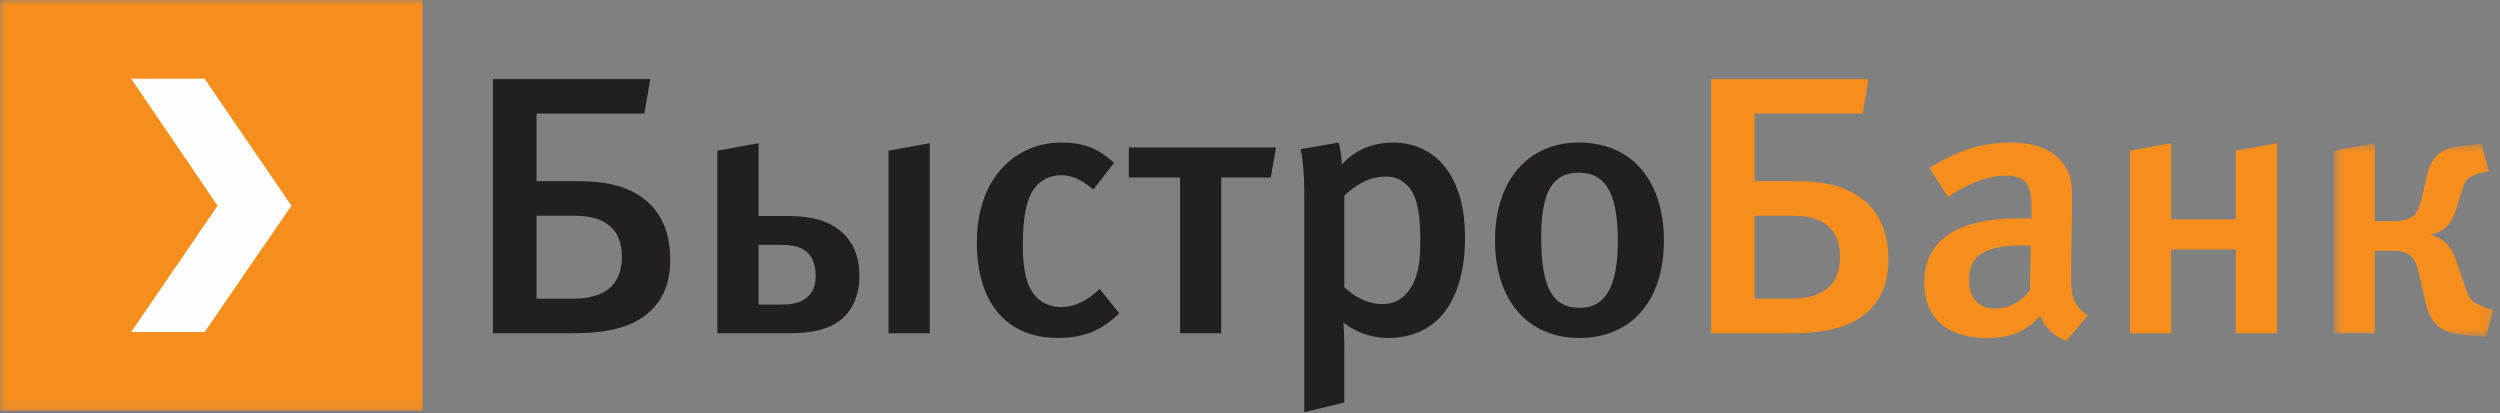 <?xml version="1.0" encoding="UTF-8"?>
<svg width="254px" height="42px" viewBox="0 0 254 42" version="1.1" xmlns="http://www.w3.org/2000/svg" xmlns:xlink="http://www.w3.org/1999/xlink">
    <rect x="0" y="0" width="254" height="42" fill="#808080" stroke="none"/>
    <!-- Generator: Sketch 54.1 (76490) - https://sketchapp.com -->
    <title>быстро банк</title>
    <desc>Created with Sketch.</desc>
    <defs>
        <polygon id="path-1" points="0.543 1.599 16.783 1.599 16.783 21.283 0.543 21.283"></polygon>
        <polygon id="path-3" points="0 41.877 253.34 41.877 253.34 0.001 0 0.001"></polygon>
    </defs>
    <g id="Page-1" stroke="none" stroke-width="1" fill="none" fill-rule="evenodd">
        <g id="банки" transform="translate(-114, -550)">
            <g id="быстро-банк" transform="translate(114, 539)">
                <rect id="Rectangle" fill="#D8D8D8" opacity="0" x="0" y="0" width="256" height="64"></rect>
                <g id="Group-25" transform="translate(0, 11)">
                    <path d="M66.062,8.042 L65.472,11.542 L54.512,11.542 L54.512,18.405 L58.187,18.405 C60.19,18.405 63.57,18.405 65.948,20.645 C67.828,22.429 68.097,24.878 68.097,26.321 C68.097,27.761 67.876,29.828 66.217,31.48 C64.027,33.669 60.559,33.859 57.986,33.859 L50.083,33.859 L50.083,8.042 L66.062,8.042 Z M58.278,30.343 C60.268,30.343 61.411,29.758 62.027,29.192 C63.028,28.253 63.184,26.955 63.184,26.074 C63.184,24.483 62.617,23.544 62.027,23.033 C60.997,22.066 59.451,21.918 58.278,21.918 L54.512,21.918 L54.512,30.343 L58.278,30.343 L58.278,30.343 Z" id="Fill-1" fill="#231F20"></path>
                    <path d="M77.074,14.546 L77.074,21.945 L79.732,21.945 C81.297,21.945 83.935,21.981 85.74,23.781 C87.123,25.153 87.314,26.882 87.314,27.994 C87.314,30.119 86.546,31.411 85.814,32.141 C84.434,33.526 82.418,33.861 80.062,33.861 L72.881,33.861 L72.881,15.308 L77.074,14.546 Z M77.074,30.945 L79.262,30.945 C80.182,30.945 81.297,30.891 82.094,30.119 C82.794,29.486 82.872,28.586 82.872,27.994 C82.872,26.728 82.418,25.979 81.987,25.616 C81.248,24.931 80.098,24.88 79.262,24.88 L77.074,24.88 L77.074,30.945 Z M94.46,14.546 L94.46,33.861 L90.276,33.861 L90.276,15.308 L94.46,14.546 L94.46,14.546 Z" id="Fill-3" fill="#231F20"></path>
                    <path d="M107.508,34.337 C102.207,34.337 99.248,30.714 99.248,24.633 C99.248,17.77 103.48,14.482 107.806,14.482 C109.916,14.482 111.478,14.968 113.185,16.549 L111.076,19.265 C109.916,18.256 108.918,17.803 107.806,17.803 C106.471,17.803 105.356,18.481 104.741,19.712 C104.161,20.866 103.918,22.621 103.918,24.987 C103.918,27.555 104.361,29.191 105.243,30.12 C105.855,30.795 106.772,31.197 107.806,31.197 C109.148,31.197 110.46,30.576 111.727,29.352 L113.717,31.83 C111.964,33.546 110.126,34.337 107.508,34.337" id="Fill-5" fill="#231F20"></path>
                    <polygon id="Fill-7" fill="#231F20" points="124.074 33.86 119.894 33.86 119.894 18.036 114.69 18.036 114.69 14.976 129.642 14.976 129.113 18.036 124.074 18.036"></polygon>
                    <path d="M136.021,14.483 C136.202,15.264 136.322,16.029 136.322,16.733 C137.832,15.01 139.896,14.483 141.51,14.483 C143.775,14.483 145.301,15.415 146.222,16.309 C147.528,17.585 148.847,19.89 148.847,24.187 C148.847,28.337 147.612,31.024 146.037,32.515 C145.11,33.367 143.532,34.338 141.05,34.338 C140.091,34.338 138.318,34.171 136.484,32.769 C136.562,33.634 136.584,34.643 136.584,35.354 L136.584,40.892 L132.514,41.875 L132.514,19.864 C132.514,17.363 132.323,15.968 132.145,15.158 L136.021,14.483 Z M136.584,29.192 C137.592,30.118 138.888,30.889 140.463,30.889 C141.316,30.889 142.009,30.654 142.625,30.085 C144.3,28.588 144.3,25.875 144.3,24.406 C144.3,21.979 144.08,19.941 142.968,18.826 C142.314,18.16 141.588,17.945 140.778,17.945 C138.856,17.945 137.437,19.054 136.584,19.89 L136.584,29.192 L136.584,29.192 Z" id="Fill-9" fill="#231F20"></path>
                    <path d="M160.46,34.337 C155.208,34.337 151.893,30.512 151.893,24.405 C151.893,18.368 155.234,14.482 160.379,14.482 C165.917,14.482 169.054,18.481 169.054,24.45 C169.054,30.576 165.733,34.337 160.46,34.337 M160.379,17.542 C157.735,17.542 156.582,19.522 156.582,24.116 C156.582,29.679 158.011,31.277 160.499,31.277 C162.998,31.277 164.375,29.3 164.375,24.485 C164.375,19.149 162.839,17.542 160.379,17.542" id="Fill-11" fill="#231F20"></path>
                    <path d="M189.828,8.042 L189.248,11.542 L178.265,11.542 L178.265,18.405 L181.947,18.405 C183.956,18.405 187.332,18.405 189.711,20.645 C191.587,22.429 191.866,24.878 191.866,26.321 C191.866,27.761 191.633,29.828 189.98,31.48 C187.783,33.669 184.328,33.859 181.765,33.859 L173.858,33.859 L173.858,8.042 L189.828,8.042 Z M182.037,30.343 C184.027,30.343 185.187,29.758 185.793,29.192 C186.801,28.253 186.947,26.955 186.947,26.074 C186.947,24.483 186.373,23.544 185.793,23.033 C184.759,22.066 183.23,21.918 182.037,21.918 L178.265,21.918 L178.265,30.343 L182.037,30.343 L182.037,30.343 Z" id="Fill-13" fill="#F68E1E"></path>
                    <path d="M209.929,34.645 C208.752,34.195 207.751,33.298 207.278,32.086 C205.726,33.818 204.025,34.342 201.947,34.342 C197.498,34.342 195.505,32.035 195.505,28.737 C195.505,24.388 198.885,22.183 205.094,22.183 L206.403,22.183 L206.403,21.183 C206.403,18.991 206.024,17.84 203.72,17.84 C200.904,17.84 197.919,20.02 197.919,20.02 L196.03,17.059 C198.947,15.266 201.367,14.485 204.297,14.485 C207.31,14.485 209.358,15.565 210.194,17.628 C210.541,18.464 210.541,19.454 210.509,22.257 L210.428,27.666 C210.392,30.19 210.632,31.025 212.126,32.035 L209.929,34.645 Z M205.554,24.934 C201.322,24.934 200.055,26.14 200.055,28.512 C200.055,30.312 201.069,31.35 202.758,31.35 C204.102,31.35 205.405,30.656 206.248,29.46 L206.322,24.986 L205.554,24.934 L205.554,24.934 Z" id="Fill-15" fill="#F68E1E"></path>
                    <polygon id="Fill-17" fill="#F68E1E" points="220.593 33.86 216.413 33.86 216.413 15.31 220.593 14.545 220.593 22.285 227.162 22.285 227.162 15.31 231.352 14.545 231.352 33.86 227.162 33.86 227.162 25.345 220.593 25.345"></polygon>
                    <g id="Group-21" transform="translate(236.557, 12.948)">
                        <mask id="mask-2" fill="white">
                            <use xlink:href="#path-1"></use>
                        </mask>
                        <g id="Clip-20"></g>
                        <path d="M0.543,2.361 L4.72,1.599 L4.72,9.516 L6.538,9.516 C7.225,9.516 8.093,9.454 8.683,8.947 C9.023,8.59 9.295,8.04 9.487,7.188 L9.986,5.067 C10.131,4.347 10.329,3.601 11.013,2.891 C11.794,2.087 12.714,1.965 14.13,1.808 L15.546,1.657 L16.321,4.46 L15.352,4.636 L14.286,5.09 C13.903,5.421 13.745,5.903 13.592,6.34 L12.967,8.381 C12.789,9.03 12.442,9.673 12.024,10.085 C11.898,10.21 11.366,10.692 10.481,10.862 L10.481,10.949 C11.133,11.091 11.593,11.438 11.898,11.685 C12.442,12.206 12.821,13.003 13.054,13.704 L14.01,16.51 C14.286,17.275 14.59,17.628 14.752,17.767 L16.016,18.329 L16.784,18.496 L16.016,21.283 L14.72,21.171 C13.359,21.061 12.024,20.994 11.013,20.055 C10.258,19.313 9.986,18.249 9.833,17.561 L9.227,14.903 C9.075,14.183 8.835,13.453 8.333,13.029 C7.763,12.547 7.076,12.547 6.453,12.547 L4.72,12.547 L4.72,20.91 L0.543,20.91 L0.543,2.361" id="Fill-19" fill="#F68E1E" mask="url(#mask-2)"></path>
                    </g>
                    <mask id="mask-4" fill="white">
                        <use xlink:href="#path-3"></use>
                    </mask>
                    <g id="Clip-23"></g>
                    <polygon id="Fill-22" fill="#F68E1E" mask="url(#mask-4)" points="0 41.735 42.924 41.735 42.924 0.001 0 0.001"></polygon>
                    <polygon id="Fill-24" fill="#FEFEFE" mask="url(#mask-4)" points="29.608 20.899 20.787 7.997 13.327 7.997 22.103 20.899 13.327 33.737 20.787 33.737"></polygon>
                </g>
            </g>
        </g>
    </g>
</svg>